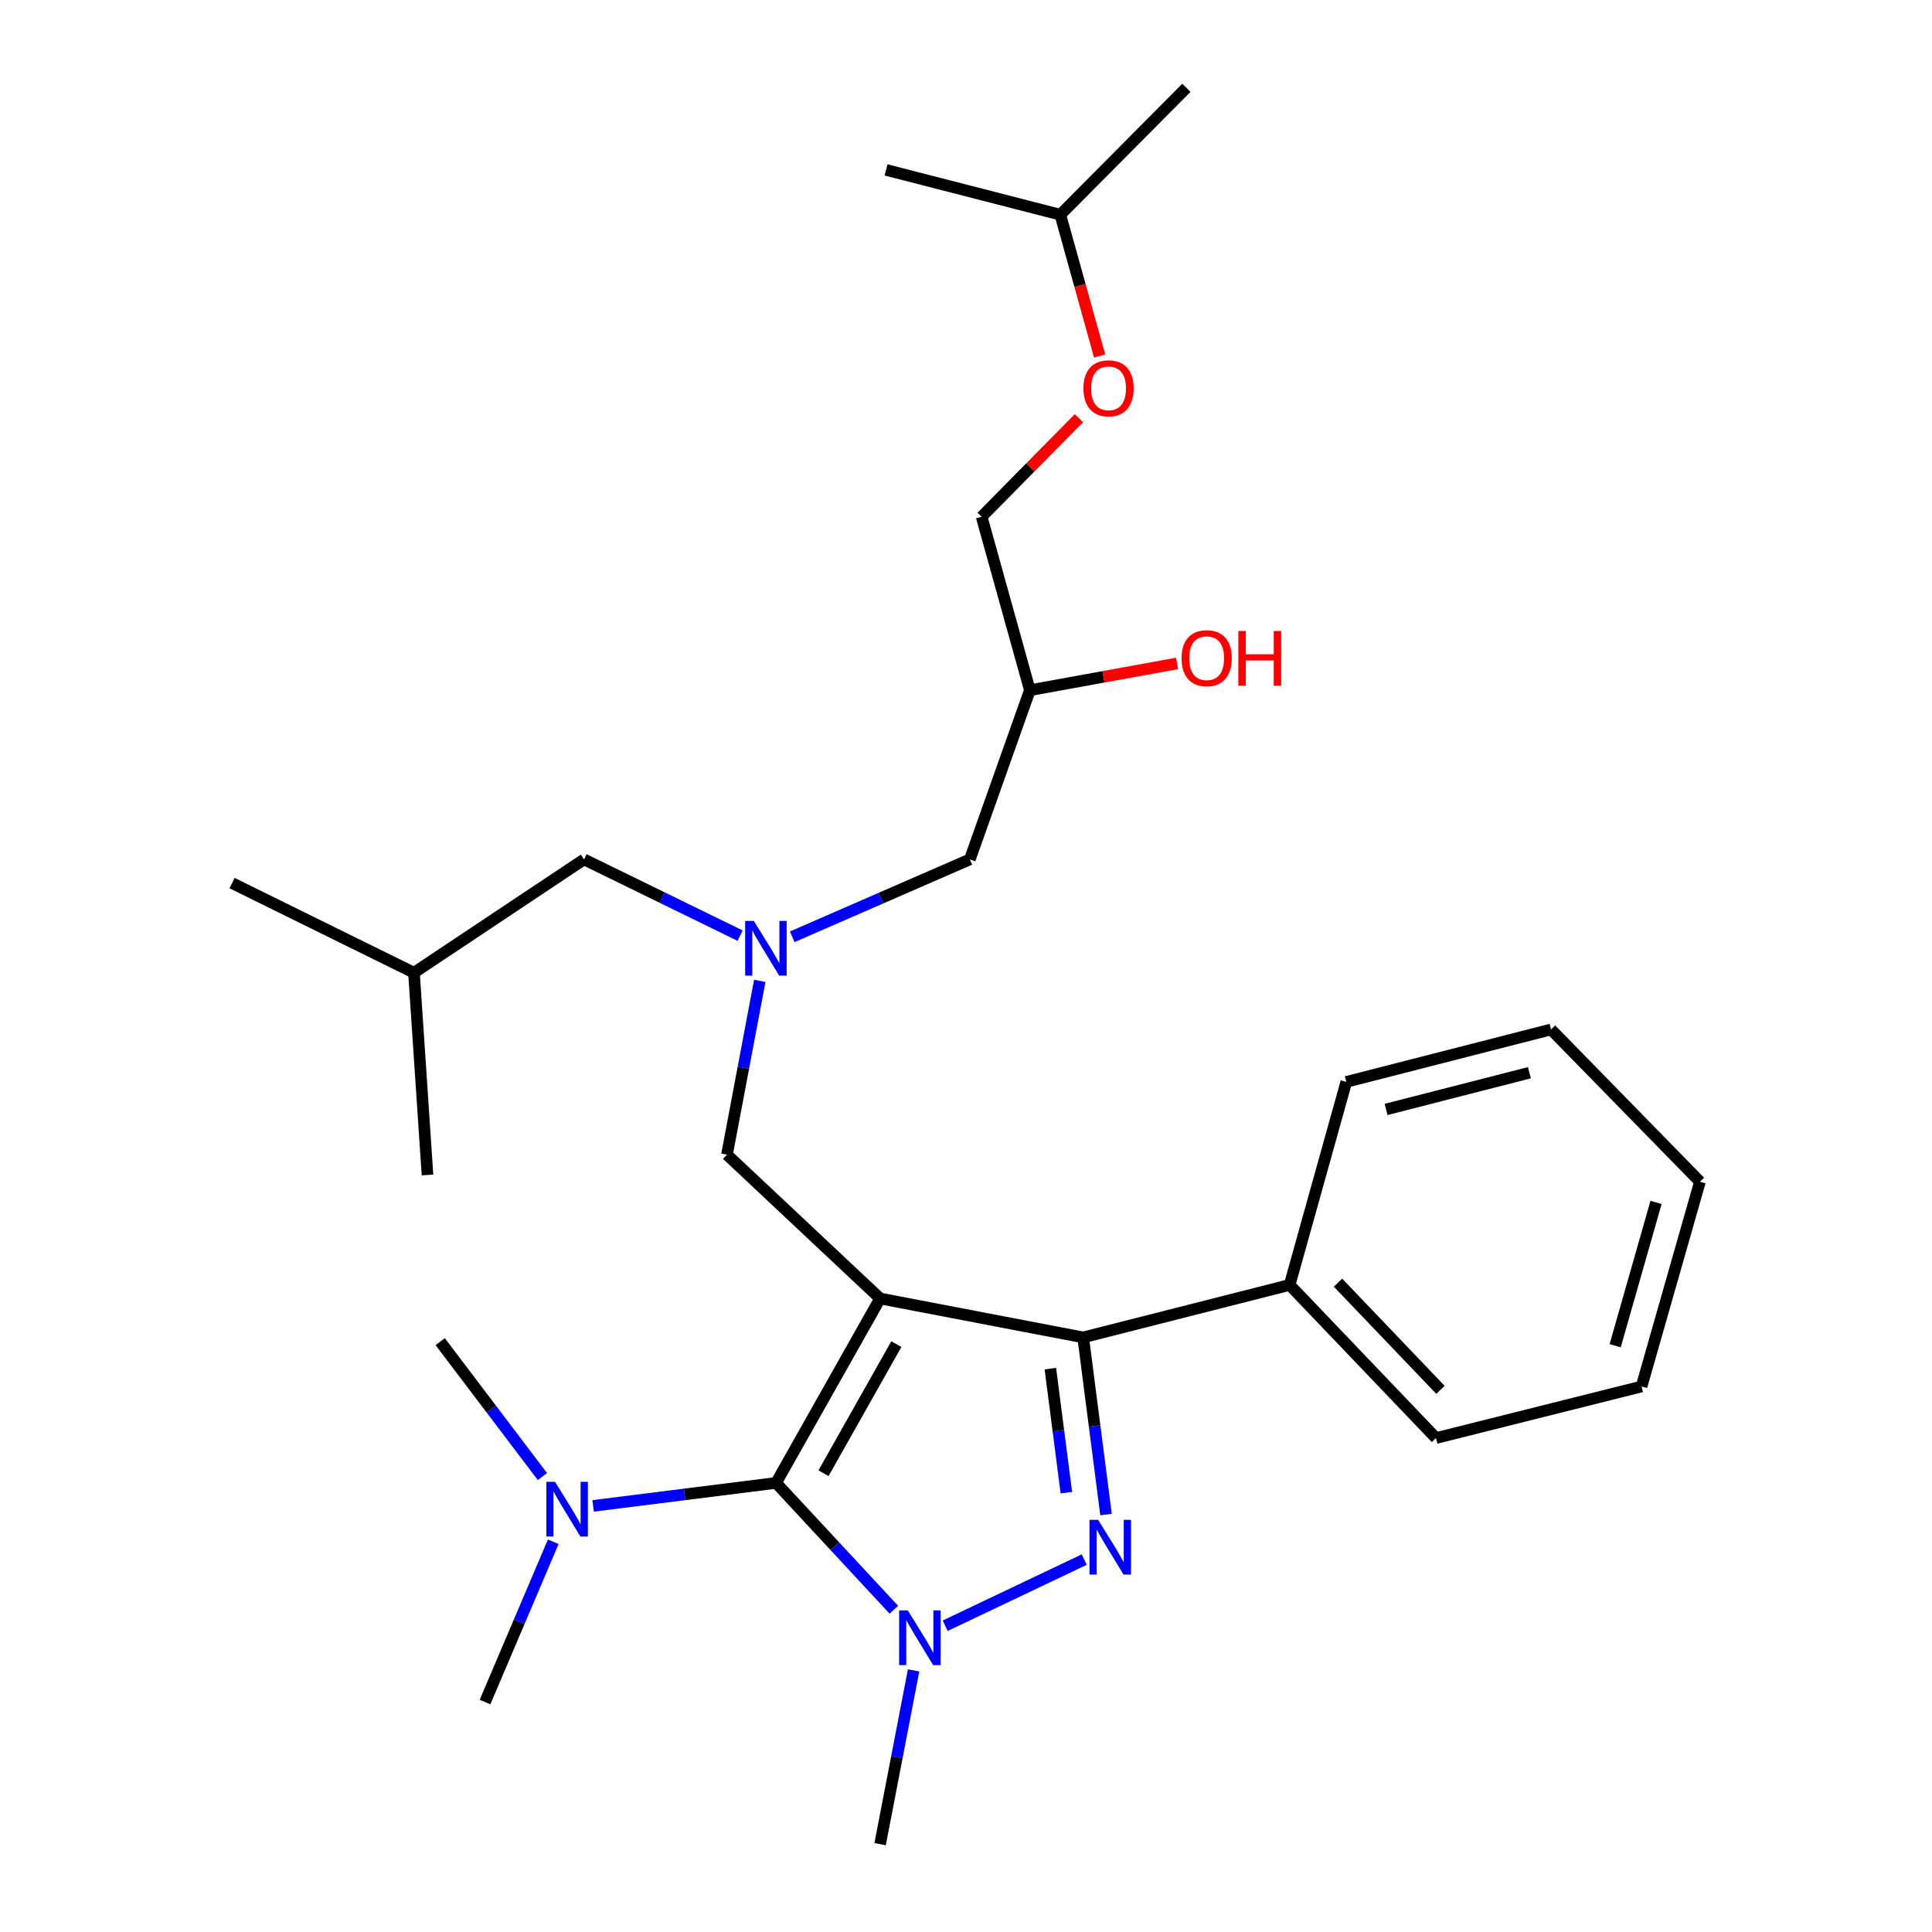 <?xml version='1.0' encoding='iso-8859-1'?>
<svg version='1.1' baseProfile='full'
              xmlns='http://www.w3.org/2000/svg'
                      xmlns:rdkit='http://www.rdkit.org/xml'
                      xmlns:xlink='http://www.w3.org/1999/xlink'
                  xml:space='preserve'
width='1000px' height='1000px' viewBox='0 0 1000 1000'>
<!-- END OF HEADER -->
<rect style='opacity:1.0;fill:#FFFFFF;stroke:none' width='1000' height='1000' x='0' y='0'> </rect>
<path class='bond-0' d='M 455.545,672.103 L 401.694,767.55' style='fill:none;fill-rule:evenodd;stroke:#000000;stroke-width:6px;stroke-linecap:butt;stroke-linejoin:miter;stroke-opacity:1' />
<path class='bond-0' d='M 463.943,695.716 L 426.248,762.529' style='fill:none;fill-rule:evenodd;stroke:#000000;stroke-width:6px;stroke-linecap:butt;stroke-linejoin:miter;stroke-opacity:1' />
<path class='bond-3' d='M 455.545,672.103 L 560.65,692.239' style='fill:none;fill-rule:evenodd;stroke:#000000;stroke-width:6px;stroke-linecap:butt;stroke-linejoin:miter;stroke-opacity:1' />
<path class='bond-4' d='M 455.545,672.103 L 376.282,597.654' style='fill:none;fill-rule:evenodd;stroke:#000000;stroke-width:6px;stroke-linecap:butt;stroke-linejoin:miter;stroke-opacity:1' />
<path class='bond-2' d='M 401.694,767.55 L 432.176,800.373' style='fill:none;fill-rule:evenodd;stroke:#000000;stroke-width:6px;stroke-linecap:butt;stroke-linejoin:miter;stroke-opacity:1' />
<path class='bond-2' d='M 432.176,800.373 L 462.658,833.196' style='fill:none;fill-rule:evenodd;stroke:#0000FF;stroke-width:6px;stroke-linecap:butt;stroke-linejoin:miter;stroke-opacity:1' />
<path class='bond-6' d='M 401.694,767.55 L 354.35,773.499' style='fill:none;fill-rule:evenodd;stroke:#000000;stroke-width:6px;stroke-linecap:butt;stroke-linejoin:miter;stroke-opacity:1' />
<path class='bond-6' d='M 354.35,773.499 L 307.006,779.447' style='fill:none;fill-rule:evenodd;stroke:#0000FF;stroke-width:6px;stroke-linecap:butt;stroke-linejoin:miter;stroke-opacity:1' />
<path class='bond-1' d='M 572.488,783.936 L 566.569,738.088' style='fill:none;fill-rule:evenodd;stroke:#0000FF;stroke-width:6px;stroke-linecap:butt;stroke-linejoin:miter;stroke-opacity:1' />
<path class='bond-1' d='M 566.569,738.088 L 560.65,692.239' style='fill:none;fill-rule:evenodd;stroke:#000000;stroke-width:6px;stroke-linecap:butt;stroke-linejoin:miter;stroke-opacity:1' />
<path class='bond-1' d='M 551.951,772.604 L 547.808,740.51' style='fill:none;fill-rule:evenodd;stroke:#0000FF;stroke-width:6px;stroke-linecap:butt;stroke-linejoin:miter;stroke-opacity:1' />
<path class='bond-1' d='M 547.808,740.51 L 543.665,708.416' style='fill:none;fill-rule:evenodd;stroke:#000000;stroke-width:6px;stroke-linecap:butt;stroke-linejoin:miter;stroke-opacity:1' />
<path class='bond-28' d='M 561.202,807.24 L 489.228,841.477' style='fill:none;fill-rule:evenodd;stroke:#0000FF;stroke-width:6px;stroke-linecap:butt;stroke-linejoin:miter;stroke-opacity:1' />
<path class='bond-10' d='M 472.88,864.586 L 464.213,909.566' style='fill:none;fill-rule:evenodd;stroke:#0000FF;stroke-width:6px;stroke-linecap:butt;stroke-linejoin:miter;stroke-opacity:1' />
<path class='bond-10' d='M 464.213,909.566 L 455.545,954.545' style='fill:none;fill-rule:evenodd;stroke:#000000;stroke-width:6px;stroke-linecap:butt;stroke-linejoin:miter;stroke-opacity:1' />
<path class='bond-7' d='M 560.65,692.239 L 667.511,665.083' style='fill:none;fill-rule:evenodd;stroke:#000000;stroke-width:6px;stroke-linecap:butt;stroke-linejoin:miter;stroke-opacity:1' />
<path class='bond-5' d='M 376.282,597.654 L 384.769,552.673' style='fill:none;fill-rule:evenodd;stroke:#000000;stroke-width:6px;stroke-linecap:butt;stroke-linejoin:miter;stroke-opacity:1' />
<path class='bond-5' d='M 384.769,552.673 L 393.255,507.693' style='fill:none;fill-rule:evenodd;stroke:#0000FF;stroke-width:6px;stroke-linecap:butt;stroke-linejoin:miter;stroke-opacity:1' />
<path class='bond-8' d='M 410.058,484.881 L 456.022,464.853' style='fill:none;fill-rule:evenodd;stroke:#0000FF;stroke-width:6px;stroke-linecap:butt;stroke-linejoin:miter;stroke-opacity:1' />
<path class='bond-8' d='M 456.022,464.853 L 501.986,444.825' style='fill:none;fill-rule:evenodd;stroke:#000000;stroke-width:6px;stroke-linecap:butt;stroke-linejoin:miter;stroke-opacity:1' />
<path class='bond-9' d='M 383.08,484.288 L 342.693,464.557' style='fill:none;fill-rule:evenodd;stroke:#0000FF;stroke-width:6px;stroke-linecap:butt;stroke-linejoin:miter;stroke-opacity:1' />
<path class='bond-9' d='M 342.693,464.557 L 302.306,444.825' style='fill:none;fill-rule:evenodd;stroke:#000000;stroke-width:6px;stroke-linecap:butt;stroke-linejoin:miter;stroke-opacity:1' />
<path class='bond-15' d='M 286.361,798.012 L 268.706,839.495' style='fill:none;fill-rule:evenodd;stroke:#0000FF;stroke-width:6px;stroke-linecap:butt;stroke-linejoin:miter;stroke-opacity:1' />
<path class='bond-15' d='M 268.706,839.495 L 251.051,880.979' style='fill:none;fill-rule:evenodd;stroke:#000000;stroke-width:6px;stroke-linecap:butt;stroke-linejoin:miter;stroke-opacity:1' />
<path class='bond-16' d='M 280.752,764.26 L 254.299,729.348' style='fill:none;fill-rule:evenodd;stroke:#0000FF;stroke-width:6px;stroke-linecap:butt;stroke-linejoin:miter;stroke-opacity:1' />
<path class='bond-16' d='M 254.299,729.348 L 227.847,694.436' style='fill:none;fill-rule:evenodd;stroke:#000000;stroke-width:6px;stroke-linecap:butt;stroke-linejoin:miter;stroke-opacity:1' />
<path class='bond-19' d='M 667.511,665.083 L 743.263,744.345' style='fill:none;fill-rule:evenodd;stroke:#000000;stroke-width:6px;stroke-linecap:butt;stroke-linejoin:miter;stroke-opacity:1' />
<path class='bond-19' d='M 692.549,663.902 L 745.576,719.386' style='fill:none;fill-rule:evenodd;stroke:#000000;stroke-width:6px;stroke-linecap:butt;stroke-linejoin:miter;stroke-opacity:1' />
<path class='bond-20' d='M 667.511,665.083 L 696.843,559.988' style='fill:none;fill-rule:evenodd;stroke:#000000;stroke-width:6px;stroke-linecap:butt;stroke-linejoin:miter;stroke-opacity:1' />
<path class='bond-11' d='M 501.986,444.825 L 533.063,357.25' style='fill:none;fill-rule:evenodd;stroke:#000000;stroke-width:6px;stroke-linecap:butt;stroke-linejoin:miter;stroke-opacity:1' />
<path class='bond-18' d='M 302.306,444.825 L 214.268,503.489' style='fill:none;fill-rule:evenodd;stroke:#000000;stroke-width:6px;stroke-linecap:butt;stroke-linejoin:miter;stroke-opacity:1' />
<path class='bond-13' d='M 533.063,357.25 L 508.092,267.478' style='fill:none;fill-rule:evenodd;stroke:#000000;stroke-width:6px;stroke-linecap:butt;stroke-linejoin:miter;stroke-opacity:1' />
<path class='bond-14' d='M 533.063,357.25 L 571.153,350.32' style='fill:none;fill-rule:evenodd;stroke:#000000;stroke-width:6px;stroke-linecap:butt;stroke-linejoin:miter;stroke-opacity:1' />
<path class='bond-14' d='M 571.153,350.32 L 609.244,343.391' style='fill:none;fill-rule:evenodd;stroke:#FF0000;stroke-width:6px;stroke-linecap:butt;stroke-linejoin:miter;stroke-opacity:1' />
<path class='bond-12' d='M 558.449,216.453 L 533.271,241.965' style='fill:none;fill-rule:evenodd;stroke:#FF0000;stroke-width:6px;stroke-linecap:butt;stroke-linejoin:miter;stroke-opacity:1' />
<path class='bond-12' d='M 533.271,241.965 L 508.092,267.478' style='fill:none;fill-rule:evenodd;stroke:#000000;stroke-width:6px;stroke-linecap:butt;stroke-linejoin:miter;stroke-opacity:1' />
<path class='bond-17' d='M 569.156,184.261 L 558.986,147.695' style='fill:none;fill-rule:evenodd;stroke:#FF0000;stroke-width:6px;stroke-linecap:butt;stroke-linejoin:miter;stroke-opacity:1' />
<path class='bond-17' d='M 558.986,147.695 L 548.817,111.128' style='fill:none;fill-rule:evenodd;stroke:#000000;stroke-width:6px;stroke-linecap:butt;stroke-linejoin:miter;stroke-opacity:1' />
<path class='bond-21' d='M 548.817,111.128 L 614.08,45.455' style='fill:none;fill-rule:evenodd;stroke:#000000;stroke-width:6px;stroke-linecap:butt;stroke-linejoin:miter;stroke-opacity:1' />
<path class='bond-22' d='M 548.817,111.128 L 458.624,87.944' style='fill:none;fill-rule:evenodd;stroke:#000000;stroke-width:6px;stroke-linecap:butt;stroke-linejoin:miter;stroke-opacity:1' />
<path class='bond-23' d='M 214.268,503.489 L 120.114,457.09' style='fill:none;fill-rule:evenodd;stroke:#000000;stroke-width:6px;stroke-linecap:butt;stroke-linejoin:miter;stroke-opacity:1' />
<path class='bond-24' d='M 214.268,503.489 L 221.268,608.164' style='fill:none;fill-rule:evenodd;stroke:#000000;stroke-width:6px;stroke-linecap:butt;stroke-linejoin:miter;stroke-opacity:1' />
<path class='bond-26' d='M 743.263,744.345 L 849.671,717.641' style='fill:none;fill-rule:evenodd;stroke:#000000;stroke-width:6px;stroke-linecap:butt;stroke-linejoin:miter;stroke-opacity:1' />
<path class='bond-25' d='M 696.843,559.988 L 802.82,532.842' style='fill:none;fill-rule:evenodd;stroke:#000000;stroke-width:6px;stroke-linecap:butt;stroke-linejoin:miter;stroke-opacity:1' />
<path class='bond-25' d='M 717.433,574.242 L 791.618,555.239' style='fill:none;fill-rule:evenodd;stroke:#000000;stroke-width:6px;stroke-linecap:butt;stroke-linejoin:miter;stroke-opacity:1' />
<path class='bond-27' d='M 802.82,532.842 L 879.886,611.663' style='fill:none;fill-rule:evenodd;stroke:#000000;stroke-width:6px;stroke-linecap:butt;stroke-linejoin:miter;stroke-opacity:1' />
<path class='bond-29' d='M 849.671,717.641 L 879.886,611.663' style='fill:none;fill-rule:evenodd;stroke:#000000;stroke-width:6px;stroke-linecap:butt;stroke-linejoin:miter;stroke-opacity:1' />
<path class='bond-29' d='M 836.011,696.557 L 857.162,622.373' style='fill:none;fill-rule:evenodd;stroke:#000000;stroke-width:6px;stroke-linecap:butt;stroke-linejoin:miter;stroke-opacity:1' />
<path  class='atom-2' d='M 568.41 786.674
L 577.69 801.674
Q 578.61 803.154, 580.09 805.834
Q 581.57 808.514, 581.65 808.674
L 581.65 786.674
L 585.41 786.674
L 585.41 814.994
L 581.53 814.994
L 571.57 798.594
Q 570.41 796.674, 569.17 794.474
Q 567.97 792.274, 567.61 791.594
L 567.61 814.994
L 563.93 814.994
L 563.93 786.674
L 568.41 786.674
' fill='#0000FF'/>
<path  class='atom-3' d='M 469.873 833.546
L 479.153 848.546
Q 480.073 850.026, 481.553 852.706
Q 483.033 855.386, 483.113 855.546
L 483.113 833.546
L 486.873 833.546
L 486.873 861.866
L 482.993 861.866
L 473.033 845.466
Q 471.873 843.546, 470.633 841.346
Q 469.433 839.146, 469.073 838.466
L 469.073 861.866
L 465.393 861.866
L 465.393 833.546
L 469.873 833.546
' fill='#0000FF'/>
<path  class='atom-6' d='M 390.18 476.655
L 399.46 491.655
Q 400.38 493.135, 401.86 495.815
Q 403.34 498.495, 403.42 498.655
L 403.42 476.655
L 407.18 476.655
L 407.18 504.975
L 403.3 504.975
L 393.34 488.575
Q 392.18 486.655, 390.94 484.455
Q 389.74 482.255, 389.38 481.575
L 389.38 504.975
L 385.7 504.975
L 385.7 476.655
L 390.18 476.655
' fill='#0000FF'/>
<path  class='atom-7' d='M 287.281 766.979
L 296.561 781.979
Q 297.481 783.459, 298.961 786.139
Q 300.441 788.819, 300.521 788.979
L 300.521 766.979
L 304.281 766.979
L 304.281 795.299
L 300.401 795.299
L 290.441 778.899
Q 289.281 776.979, 288.041 774.779
Q 286.841 772.579, 286.481 771.899
L 286.481 795.299
L 282.801 795.299
L 282.801 766.979
L 287.281 766.979
' fill='#0000FF'/>
<path  class='atom-13' d='M 560.787 200.991
Q 560.787 194.191, 564.147 190.391
Q 567.507 186.591, 573.787 186.591
Q 580.067 186.591, 583.427 190.391
Q 586.787 194.191, 586.787 200.991
Q 586.787 207.871, 583.387 211.791
Q 579.987 215.671, 573.787 215.671
Q 567.547 215.671, 564.147 211.791
Q 560.787 207.911, 560.787 200.991
M 573.787 212.471
Q 578.107 212.471, 580.427 209.591
Q 582.787 206.671, 582.787 200.991
Q 582.787 195.431, 580.427 192.631
Q 578.107 189.791, 573.787 189.791
Q 569.467 189.791, 567.107 192.591
Q 564.787 195.391, 564.787 200.991
Q 564.787 206.711, 567.107 209.591
Q 569.467 212.471, 573.787 212.471
' fill='#FF0000'/>
<path  class='atom-15' d='M 611.569 340.683
Q 611.569 333.883, 614.929 330.083
Q 618.289 326.283, 624.569 326.283
Q 630.849 326.283, 634.209 330.083
Q 637.569 333.883, 637.569 340.683
Q 637.569 347.563, 634.169 351.483
Q 630.769 355.363, 624.569 355.363
Q 618.329 355.363, 614.929 351.483
Q 611.569 347.603, 611.569 340.683
M 624.569 352.163
Q 628.889 352.163, 631.209 349.283
Q 633.569 346.363, 633.569 340.683
Q 633.569 335.123, 631.209 332.323
Q 628.889 329.483, 624.569 329.483
Q 620.249 329.483, 617.889 332.283
Q 615.569 335.083, 615.569 340.683
Q 615.569 346.403, 617.889 349.283
Q 620.249 352.163, 624.569 352.163
' fill='#FF0000'/>
<path  class='atom-15' d='M 640.969 326.603
L 644.809 326.603
L 644.809 338.643
L 659.289 338.643
L 659.289 326.603
L 663.129 326.603
L 663.129 354.923
L 659.289 354.923
L 659.289 341.843
L 644.809 341.843
L 644.809 354.923
L 640.969 354.923
L 640.969 326.603
' fill='#FF0000'/>
</svg>
